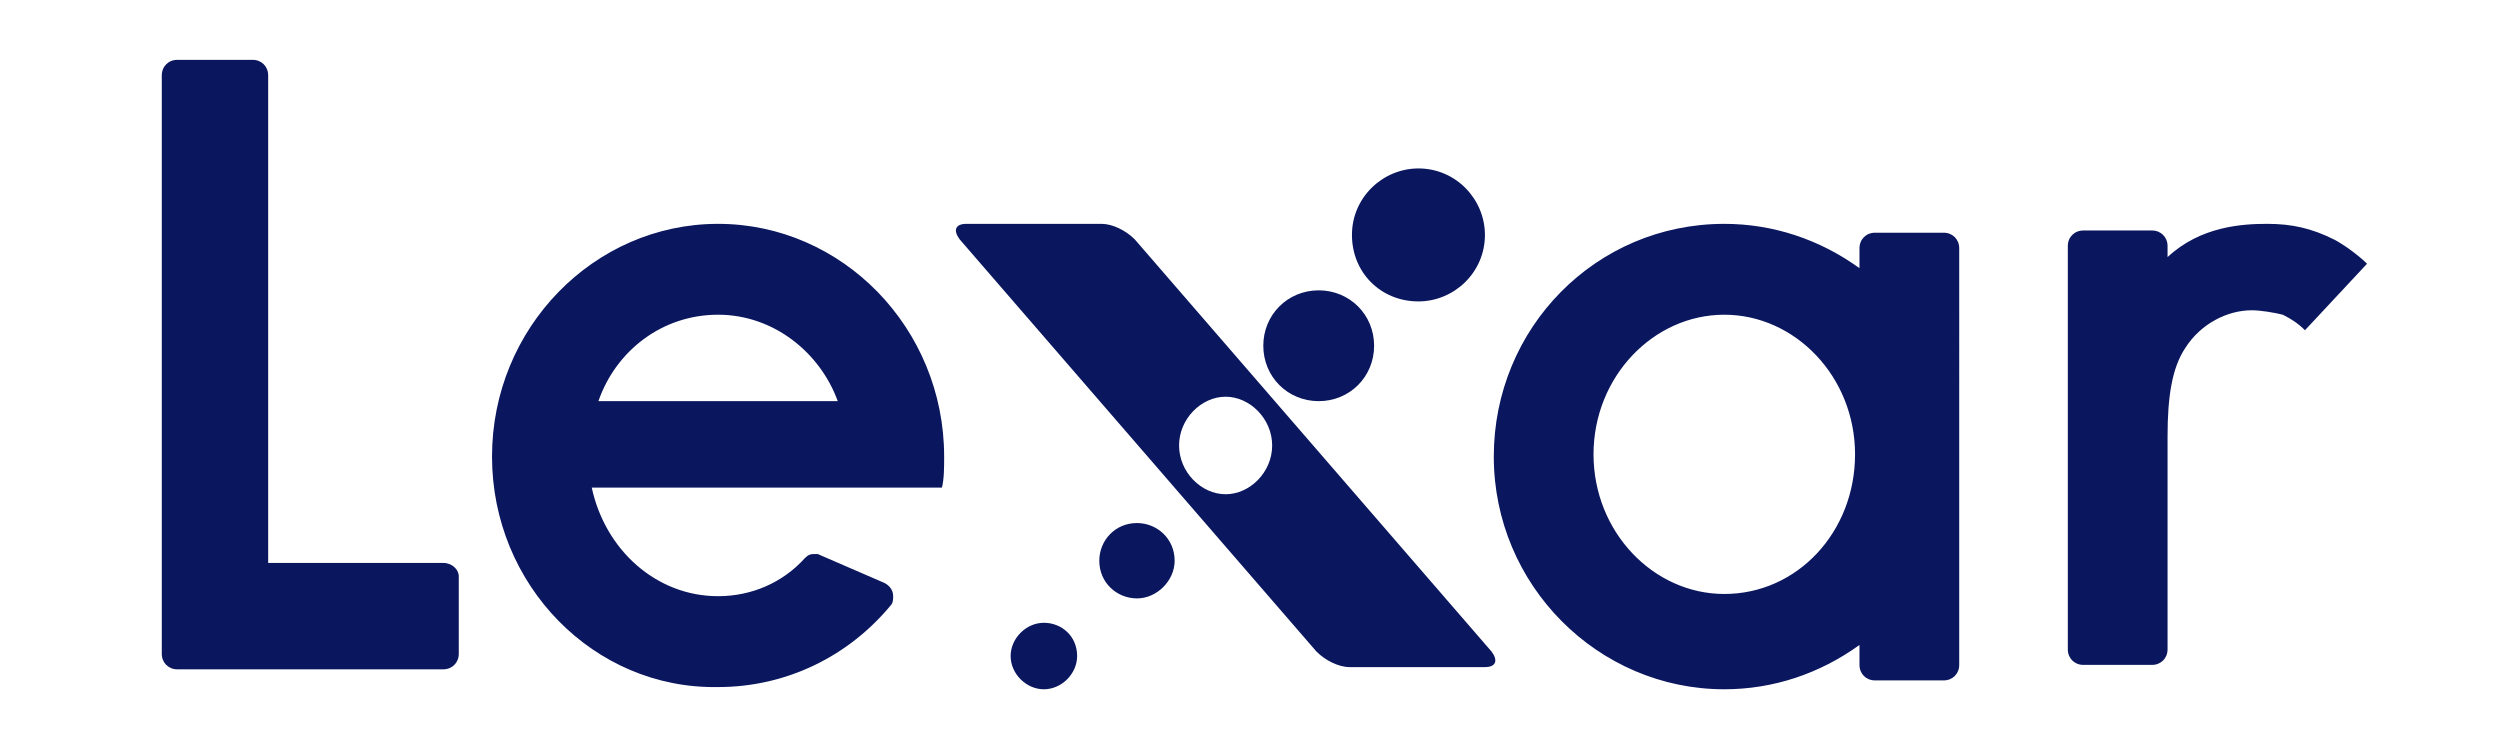 <?xml version="1.0" encoding="utf-8"?>
<!-- Generator: Adobe Illustrator 27.1.1, SVG Export Plug-In . SVG Version: 6.00 Build 0)  -->
<svg version="1.1" id="Layer_1" xmlns="http://www.w3.org/2000/svg" xmlns:xlink="http://www.w3.org/1999/xlink" x="0px" y="0px"
	 viewBox="0 0 112.8 34" style="enable-background:new 0 0 112.8 34;" xml:space="preserve">
<style type="text/css">
	.st0{fill:#0A165E;}
	.st1{fill-rule:evenodd;clip-rule:evenodd;fill:#0A165E;}
</style>
<path class="st0" d="M20,25.4h-7.9v-22c0-0.4-0.3-0.7-0.7-0.7H8c-0.4,0-0.7,0.3-0.7,0.7v26.1c0,0.4,0.3,0.7,0.7,0.7h12
	c0.4,0,0.7-0.3,0.7-0.7V26C20.7,25.7,20.4,25.4,20,25.4L20,25.4z"/>
<path class="st0" d="M64,13.6c1.6,0,3-1.3,3-3c0-1.6-1.3-3-3-3c-1.6,0-3,1.3-3,3C61,12.3,62.3,13.6,64,13.6C64,13.6,64,13.6,64,13.6
	z M59.5,18.1c1.4,0,2.5-1.1,2.5-2.5c0-1.4-1.1-2.5-2.5-2.5c-1.4,0-2.5,1.1-2.5,2.5c0,0,0,0,0,0C57,17,58.1,18.1,59.5,18.1z"/>
<path class="st1" d="M49.7,10.1c0.5,0,1.1,0.3,1.5,0.7l16.1,18.6c0.3,0.4,0.2,0.7-0.3,0.7h-6.1c-0.5,0-1.1-0.3-1.5-0.7L43.3,10.8
	c-0.3-0.4-0.2-0.7,0.3-0.7L49.7,10.1L49.7,10.1z M53.2,20.1c0,1.2,1,2.2,2.1,2.2s2.1-1,2.1-2.2c0-1.2-1-2.2-2.1-2.2
	S53.2,18.9,53.2,20.1z"/>
<path class="st0" d="M51.3,23.6c-1,0-1.7,0.8-1.7,1.7c0,1,0.8,1.7,1.7,1.7s1.7-0.8,1.7-1.7C53,24.3,52.2,23.6,51.3,23.6L51.3,23.6z
	 M47.1,28.1c-0.8,0-1.5,0.7-1.5,1.5c0,0.8,0.7,1.5,1.5,1.5c0.8,0,1.5-0.7,1.5-1.5C48.6,28.7,47.9,28.1,47.1,28.1L47.1,28.1z"/>
<path class="st1" d="M84.6,10.5h3.1c0.4,0,0.7,0.3,0.7,0.7V30c0,0.4-0.3,0.7-0.7,0.7h-3.1c-0.4,0-0.7-0.3-0.7-0.7v-0.9
	c-1.8,1.3-3.9,2-6.1,2c-5.7,0-10.4-4.7-10.4-10.5s4.6-10.5,10.4-10.5c2.2,0,4.3,0.7,6.1,2v-0.9C83.9,10.8,84.2,10.5,84.6,10.5
	L84.6,10.5z M71.9,20.5c0,3.5,2.7,6.3,5.9,6.3c3.3,0,5.9-2.8,5.9-6.3c0-3.5-2.7-6.3-5.9-6.3C74.6,14.2,71.9,17,71.9,20.5z
	 M22.2,20.6c0-5.8,4.6-10.5,10.2-10.5s10.2,4.7,10.2,10.5c0,0.5,0,1-0.1,1.4H26.7c0.6,2.8,2.9,4.9,5.7,4.9c1.5,0,2.9-0.6,3.9-1.7
	c0.1-0.1,0.2-0.2,0.4-0.2c0.1,0,0.1,0,0.2,0l3,1.3c0.2,0.1,0.4,0.3,0.4,0.6c0,0.1,0,0.3-0.1,0.4c-1.9,2.3-4.7,3.7-7.8,3.7
	C26.8,31.1,22.2,26.4,22.2,20.6z M32.4,14.2c-2.5,0-4.6,1.6-5.4,3.9h10.8C37,15.9,34.9,14.2,32.4,14.2z"/>
<path class="st0" d="M102.3,10.1c-1.1,0-3,0.1-4.5,1.5v-0.5c0-0.4-0.3-0.7-0.7-0.7H94c-0.4,0-0.7,0.3-0.7,0.7v18.2
	c0,0.4,0.3,0.7,0.7,0.7h3.1c0.4,0,0.7-0.3,0.7-0.7v-9.6c0-1.8,0.2-3.1,0.8-4c0.7-1.1,1.9-1.7,3-1.7c0.4,0,1,0.1,1.4,0.2
	c0.4,0.2,0.7,0.4,1,0.7l2.8-3c-0.4-0.4-1.1-0.9-1.5-1.1C104.3,10.3,103.4,10.1,102.3,10.1L102.3,10.1z"/>
</svg>
